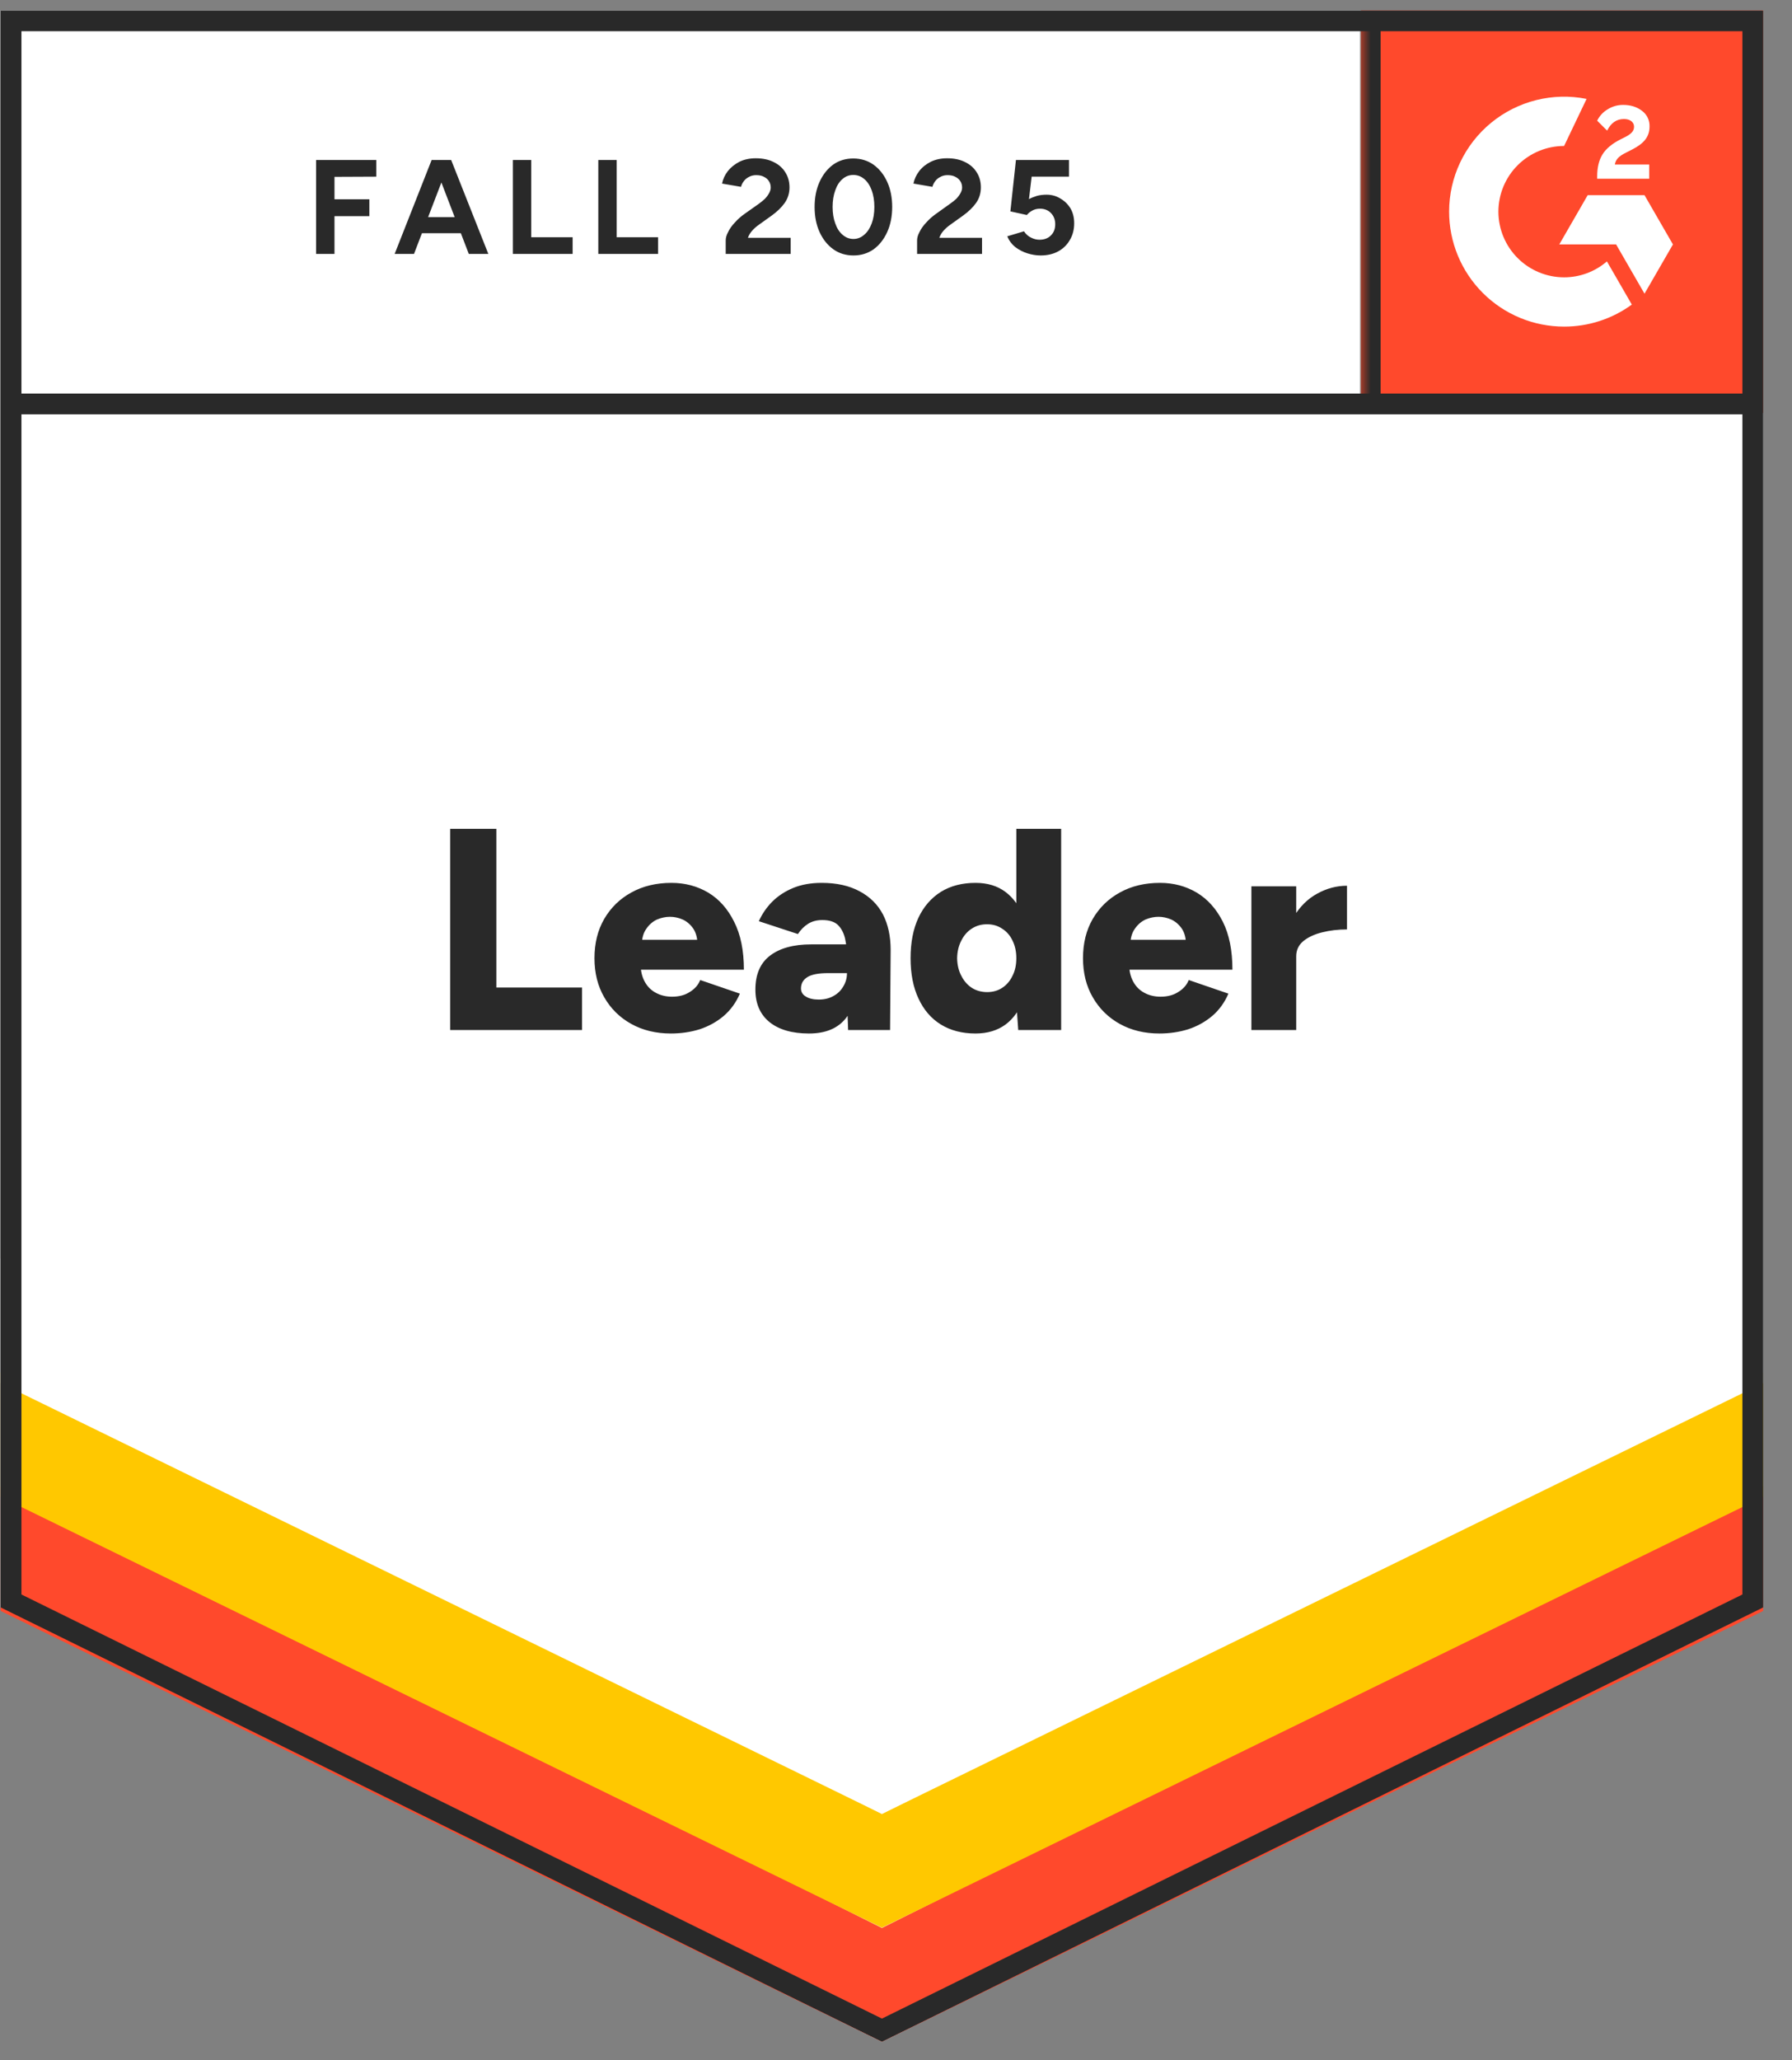 <svg width="134" height="154" viewBox="0 0 134 154" fill="none" xmlns="http://www.w3.org/2000/svg">
<rect x="0" y="0" width="134" height="154" fill="#808080" stroke="none"/>
<g clip-path="url(#clip0_1_614)">
<path d="M0.049 120.159L65.947 152.63L131.845 120.159V0.778H0.049V120.159Z" fill="white"/>
<path d="M0.049 120.159L65.947 152.63L131.845 120.159V0.778H0.049V120.159Z" fill="white"/>
<path d="M23.637 18.981V11.961H28.136V13.208L25.012 13.222V14.898H27.62V16.159H25.012V18.981H23.637ZM35.055 18.981L32.361 11.961H33.737L36.516 18.981H35.055ZM29.511 18.981L32.276 11.961H33.651L30.958 18.981H29.511ZM30.814 17.434V16.23H35.212V17.434H30.814ZM38.35 18.981V11.961H39.725V17.735H42.819V18.981H38.35ZM44.739 18.981V11.961H46.114V17.735H49.209V18.981H44.739ZM54.266 18.981V17.964C54.266 17.773 54.328 17.563 54.452 17.334C54.566 17.095 54.733 16.861 54.953 16.632C55.163 16.393 55.411 16.173 55.698 15.973L56.773 15.213C56.916 15.108 57.054 14.994 57.188 14.87C57.312 14.745 57.417 14.607 57.503 14.454C57.589 14.301 57.632 14.158 57.632 14.024C57.632 13.843 57.589 13.685 57.503 13.552C57.417 13.408 57.293 13.299 57.131 13.222C56.978 13.136 56.782 13.093 56.543 13.093C56.343 13.093 56.166 13.136 56.013 13.222C55.851 13.299 55.722 13.404 55.626 13.537C55.521 13.671 55.45 13.814 55.411 13.967L53.993 13.723C54.06 13.389 54.203 13.079 54.423 12.792C54.652 12.506 54.944 12.272 55.297 12.09C55.65 11.918 56.056 11.832 56.515 11.832C57.04 11.832 57.489 11.928 57.861 12.119C58.234 12.3 58.52 12.554 58.721 12.878C58.931 13.203 59.036 13.58 59.036 14.01C59.036 14.44 58.916 14.827 58.678 15.17C58.439 15.505 58.114 15.82 57.704 16.116L56.744 16.803C56.553 16.937 56.386 17.085 56.242 17.248C56.099 17.41 55.994 17.587 55.927 17.778H59.122V18.981H54.266ZM63.821 19.096C63.248 19.096 62.746 18.943 62.316 18.637C61.877 18.322 61.533 17.892 61.285 17.348C61.037 16.803 60.913 16.178 60.913 15.471C60.913 14.764 61.037 14.139 61.285 13.595C61.533 13.05 61.872 12.62 62.302 12.305C62.732 12 63.233 11.847 63.806 11.847C64.37 11.847 64.871 12 65.311 12.305C65.75 12.62 66.094 13.05 66.342 13.595C66.59 14.139 66.715 14.764 66.715 15.471C66.715 16.178 66.59 16.803 66.342 17.348C66.094 17.892 65.755 18.322 65.325 18.637C64.885 18.943 64.384 19.096 63.821 19.096ZM63.821 17.864C64.117 17.864 64.384 17.759 64.623 17.549C64.862 17.348 65.048 17.066 65.182 16.703C65.315 16.35 65.382 15.939 65.382 15.471C65.382 15.003 65.315 14.588 65.182 14.225C65.048 13.862 64.862 13.58 64.623 13.38C64.384 13.179 64.112 13.079 63.806 13.079C63.501 13.079 63.233 13.179 63.004 13.38C62.765 13.58 62.584 13.862 62.46 14.225C62.326 14.588 62.259 15.003 62.259 15.471C62.259 15.939 62.326 16.35 62.46 16.703C62.584 17.066 62.765 17.348 63.004 17.549C63.243 17.759 63.515 17.864 63.821 17.864ZM68.577 18.981V17.964C68.577 17.773 68.639 17.563 68.763 17.334C68.878 17.095 69.045 16.861 69.264 16.632C69.475 16.393 69.723 16.173 70.009 15.973L71.07 15.213C71.222 15.108 71.365 14.994 71.499 14.87C71.623 14.745 71.728 14.607 71.814 14.454C71.9 14.301 71.943 14.158 71.943 14.024C71.943 13.843 71.9 13.685 71.814 13.552C71.728 13.408 71.604 13.299 71.442 13.222C71.289 13.136 71.093 13.093 70.855 13.093C70.654 13.093 70.477 13.136 70.325 13.222C70.162 13.299 70.033 13.404 69.938 13.537C69.833 13.671 69.761 13.814 69.723 13.967L68.305 13.723C68.371 13.389 68.515 13.079 68.734 12.792C68.954 12.506 69.245 12.272 69.608 12.09C69.962 11.918 70.368 11.832 70.826 11.832C71.351 11.832 71.8 11.928 72.172 12.119C72.545 12.3 72.832 12.554 73.032 12.878C73.242 13.203 73.347 13.58 73.347 14.01C73.347 14.44 73.228 14.827 72.989 15.17C72.75 15.505 72.426 15.82 72.015 16.116L71.055 16.803C70.864 16.937 70.697 17.085 70.554 17.248C70.41 17.41 70.305 17.587 70.239 17.778H73.433V18.981H68.577ZM77.817 19.096C77.492 19.096 77.163 19.043 76.828 18.938C76.494 18.833 76.189 18.675 75.912 18.465C75.644 18.246 75.448 17.978 75.324 17.663L76.57 17.291C76.714 17.51 76.89 17.668 77.101 17.763C77.301 17.868 77.511 17.921 77.731 17.921C78.084 17.921 78.366 17.816 78.576 17.606C78.796 17.396 78.906 17.114 78.906 16.761C78.906 16.426 78.8 16.149 78.59 15.93C78.38 15.71 78.103 15.6 77.76 15.6C77.549 15.6 77.358 15.648 77.186 15.743C77.015 15.839 76.881 15.949 76.785 16.073L75.553 15.801L75.969 11.961H79.937V13.208H77.144L76.943 14.884C77.124 14.788 77.325 14.707 77.545 14.64C77.764 14.583 78.003 14.554 78.261 14.554C78.643 14.554 78.987 14.65 79.292 14.841C79.608 15.022 79.861 15.271 80.052 15.586C80.233 15.901 80.324 16.269 80.324 16.689C80.324 17.166 80.214 17.587 79.994 17.95C79.784 18.312 79.493 18.594 79.121 18.795C78.748 18.995 78.314 19.096 77.817 19.096ZM33.665 77V61.958H37.118V73.82H43.521V77H33.665ZM50.168 77.258C49.051 77.258 48.062 77.019 47.203 76.541C46.343 76.064 45.67 75.4 45.183 74.55C44.696 73.71 44.452 72.736 44.452 71.628C44.452 70.51 44.696 69.531 45.183 68.691C45.68 67.841 46.358 67.182 47.217 66.714C48.077 66.237 49.075 65.998 50.211 65.998C51.224 65.998 52.141 66.241 52.962 66.728C53.774 67.216 54.418 67.941 54.896 68.906C55.383 69.861 55.626 71.055 55.626 72.487H47.547L47.905 72.086C47.905 72.573 48.005 73.003 48.206 73.376C48.406 73.748 48.688 74.03 49.051 74.221C49.404 74.412 49.805 74.507 50.254 74.507C50.78 74.507 51.224 74.388 51.587 74.149C51.959 73.92 52.217 73.624 52.36 73.261L55.326 74.278C55.039 74.947 54.633 75.505 54.108 75.954C53.583 76.394 52.986 76.723 52.317 76.943C51.639 77.153 50.923 77.258 50.168 77.258ZM47.991 70.682L47.647 70.252H52.46L52.16 70.682C52.16 70.157 52.054 69.737 51.844 69.422C51.625 69.106 51.357 68.877 51.042 68.734C50.727 68.6 50.412 68.534 50.097 68.534C49.782 68.534 49.462 68.6 49.137 68.734C48.822 68.877 48.554 69.106 48.335 69.422C48.105 69.737 47.991 70.157 47.991 70.682ZM63.42 77L63.334 74.679V71.656C63.334 71.083 63.286 70.582 63.19 70.152C63.085 69.722 62.904 69.383 62.646 69.135C62.388 68.896 62.001 68.777 61.486 68.777C61.084 68.777 60.736 68.868 60.44 69.049C60.134 69.24 59.876 69.498 59.666 69.823L56.744 68.863C56.983 68.328 57.312 67.846 57.732 67.416C58.162 66.986 58.682 66.642 59.294 66.385C59.914 66.127 60.631 65.998 61.443 65.998C62.56 65.998 63.505 66.208 64.279 66.628C65.053 67.039 65.635 67.617 66.027 68.362C66.409 69.106 66.6 69.99 66.6 71.012L66.557 77H63.42ZM60.497 77.258C59.227 77.258 58.238 76.971 57.532 76.398C56.834 75.825 56.486 75.018 56.486 73.977C56.486 72.841 56.849 71.996 57.575 71.442C58.31 70.878 59.337 70.596 60.655 70.596H63.592V72.745H61.915C61.199 72.745 60.683 72.846 60.368 73.046C60.053 73.247 59.895 73.528 59.895 73.891C59.895 74.149 60.015 74.35 60.254 74.493C60.492 74.646 60.817 74.722 61.228 74.722C61.648 74.722 62.016 74.631 62.331 74.45C62.646 74.278 62.889 74.039 63.061 73.734C63.243 73.438 63.334 73.108 63.334 72.745H64.179C64.179 74.178 63.878 75.29 63.276 76.083C62.675 76.866 61.748 77.258 60.497 77.258ZM76.141 77L75.998 75.009V61.958H79.35V77H76.141ZM72.946 77.258C71.943 77.258 71.079 77.033 70.353 76.585C69.627 76.136 69.069 75.486 68.677 74.636C68.285 73.796 68.09 72.793 68.09 71.628C68.09 70.453 68.285 69.445 68.677 68.605C69.069 67.774 69.627 67.13 70.353 66.671C71.079 66.222 71.943 65.998 72.946 65.998C73.834 65.998 74.579 66.222 75.181 66.671C75.792 67.13 76.251 67.774 76.556 68.605C76.852 69.445 77 70.453 77 71.628C77 72.793 76.852 73.796 76.556 74.636C76.251 75.486 75.797 76.136 75.195 76.585C74.584 77.033 73.834 77.258 72.946 77.258ZM73.82 74.163C74.24 74.163 74.613 74.058 74.937 73.848C75.272 73.629 75.529 73.328 75.711 72.946C75.902 72.573 75.998 72.134 75.998 71.628C75.998 71.131 75.902 70.692 75.711 70.31C75.529 69.928 75.272 69.632 74.937 69.422C74.613 69.202 74.235 69.092 73.806 69.092C73.376 69.092 72.994 69.202 72.66 69.422C72.335 69.632 72.077 69.928 71.886 70.31C71.686 70.692 71.58 71.131 71.571 71.628C71.58 72.134 71.686 72.573 71.886 72.946C72.077 73.328 72.34 73.629 72.674 73.848C73.008 74.058 73.39 74.163 73.82 74.163ZM86.699 77.258C85.581 77.258 84.593 77.019 83.733 76.541C82.874 76.064 82.201 75.4 81.713 74.55C81.226 73.71 80.983 72.736 80.983 71.628C80.983 70.51 81.226 69.531 81.713 68.691C82.21 67.841 82.888 67.182 83.748 66.714C84.607 66.237 85.605 65.998 86.742 65.998C87.754 65.998 88.671 66.241 89.492 66.728C90.304 67.216 90.954 67.941 91.441 68.906C91.918 69.861 92.157 71.055 92.157 72.487H84.077L84.435 72.086C84.435 72.573 84.536 73.003 84.736 73.376C84.937 73.748 85.218 74.03 85.581 74.221C85.935 74.412 86.336 74.507 86.785 74.507C87.31 74.507 87.754 74.388 88.117 74.149C88.49 73.92 88.747 73.624 88.891 73.261L91.856 74.278C91.57 74.947 91.164 75.505 90.638 75.954C90.113 76.394 89.516 76.723 88.848 76.943C88.169 77.153 87.453 77.258 86.699 77.258ZM84.521 70.682L84.177 70.252H88.991L88.69 70.682C88.69 70.157 88.585 69.737 88.375 69.422C88.155 69.106 87.888 68.877 87.573 68.734C87.257 68.6 86.942 68.534 86.627 68.534C86.312 68.534 85.992 68.6 85.667 68.734C85.352 68.877 85.085 69.106 84.865 69.422C84.636 69.737 84.521 70.157 84.521 70.682ZM96.039 71.442C96.039 70.276 96.273 69.307 96.741 68.534C97.209 67.76 97.796 67.182 98.503 66.8C99.21 66.409 99.95 66.213 100.724 66.213V69.479C100.065 69.479 99.449 69.551 98.876 69.694C98.293 69.837 97.82 70.057 97.457 70.353C97.104 70.649 96.927 71.026 96.927 71.485L96.039 71.442ZM93.575 77V66.256H96.927V77H93.575Z" fill="#292929"/>
<path d="M101.761 0.778H131.845V30.862H101.761V0.778Z" fill="#FF492C"/>
<mask id="mask0_1_614" style="mask-type:luminance" maskUnits="userSpaceOnUse" x="101" y="0" width="31" height="31">
<path d="M101.761 0.777H131.845V30.861H101.761V0.777Z" fill="white"/>
</mask>
<g mask="url(#mask0_1_614)">
<path fill-rule="evenodd" clip-rule="evenodd" d="M123.322 12.298H120.752C120.823 11.896 121.07 11.671 121.575 11.416L122.049 11.175C122.896 10.741 123.347 10.252 123.347 9.456C123.355 9.225 123.307 8.996 123.205 8.789C123.103 8.582 122.952 8.404 122.764 8.27C122.383 7.983 121.917 7.843 121.381 7.843C120.966 7.838 120.559 7.954 120.208 8.177C119.872 8.376 119.601 8.67 119.432 9.022L120.177 9.765C120.464 9.184 120.884 8.897 121.436 8.897C121.901 8.897 122.189 9.138 122.189 9.47C122.189 9.75 122.049 9.982 121.513 10.252L121.211 10.4C120.55 10.734 120.092 11.113 119.828 11.546C119.563 11.973 119.432 12.523 119.432 13.182V13.36H123.322V12.3V12.298ZM122.971 14.59H118.722L116.598 18.272H120.847L122.971 21.954L125.097 18.272L122.971 14.59Z" fill="white"/>
<path fill-rule="evenodd" clip-rule="evenodd" d="M116.958 20.732C115.656 20.731 114.407 20.213 113.486 19.293C112.565 18.372 112.046 17.123 112.045 15.821C112.047 14.519 112.565 13.271 113.486 12.351C114.408 11.43 115.656 10.913 116.958 10.912L118.64 7.393C117.393 7.144 116.107 7.175 114.873 7.483C113.639 7.791 112.489 8.369 111.506 9.175C110.523 9.981 109.73 10.995 109.186 12.145C108.642 13.294 108.36 14.55 108.36 15.821C108.36 16.95 108.583 18.068 109.015 19.111C109.447 20.154 110.081 21.101 110.879 21.899C111.677 22.697 112.625 23.33 113.668 23.762C114.711 24.193 115.829 24.415 116.958 24.415C118.778 24.418 120.552 23.841 122.022 22.768L120.16 19.541C119.27 20.31 118.134 20.732 116.958 20.732Z" fill="white"/>
<path d="M102.462 1.733V30.195" stroke="#292929" stroke-width="1.554"/>
</g>
<path d="M0.049 120.427V111.115L65.947 144.124L131.845 111.115V120.427L65.947 152.631L0.049 120.427Z" fill="#FF492C"/>
<path d="M0.049 111.898V102.586L65.947 135.595L131.845 102.586V111.898L65.947 144.102L0.049 111.898Z" fill="#FFC800"/>
<path d="M0.049 103.394V94.082L65.947 127.093L131.845 94.082V103.394L65.947 135.598L0.049 103.394Z" fill="white"/>
<path d="M131.237 30.196H0.945M131.068 119.677L65.948 151.764L0.827 119.677V1.556H131.068V119.677Z" stroke="#292929" stroke-width="1.554"/>
</g>
<defs>
<clipPath id="clip0_1_614">
<rect width="133.229" height="153.285" fill="white"/>
</clipPath>
</defs>
</svg>
